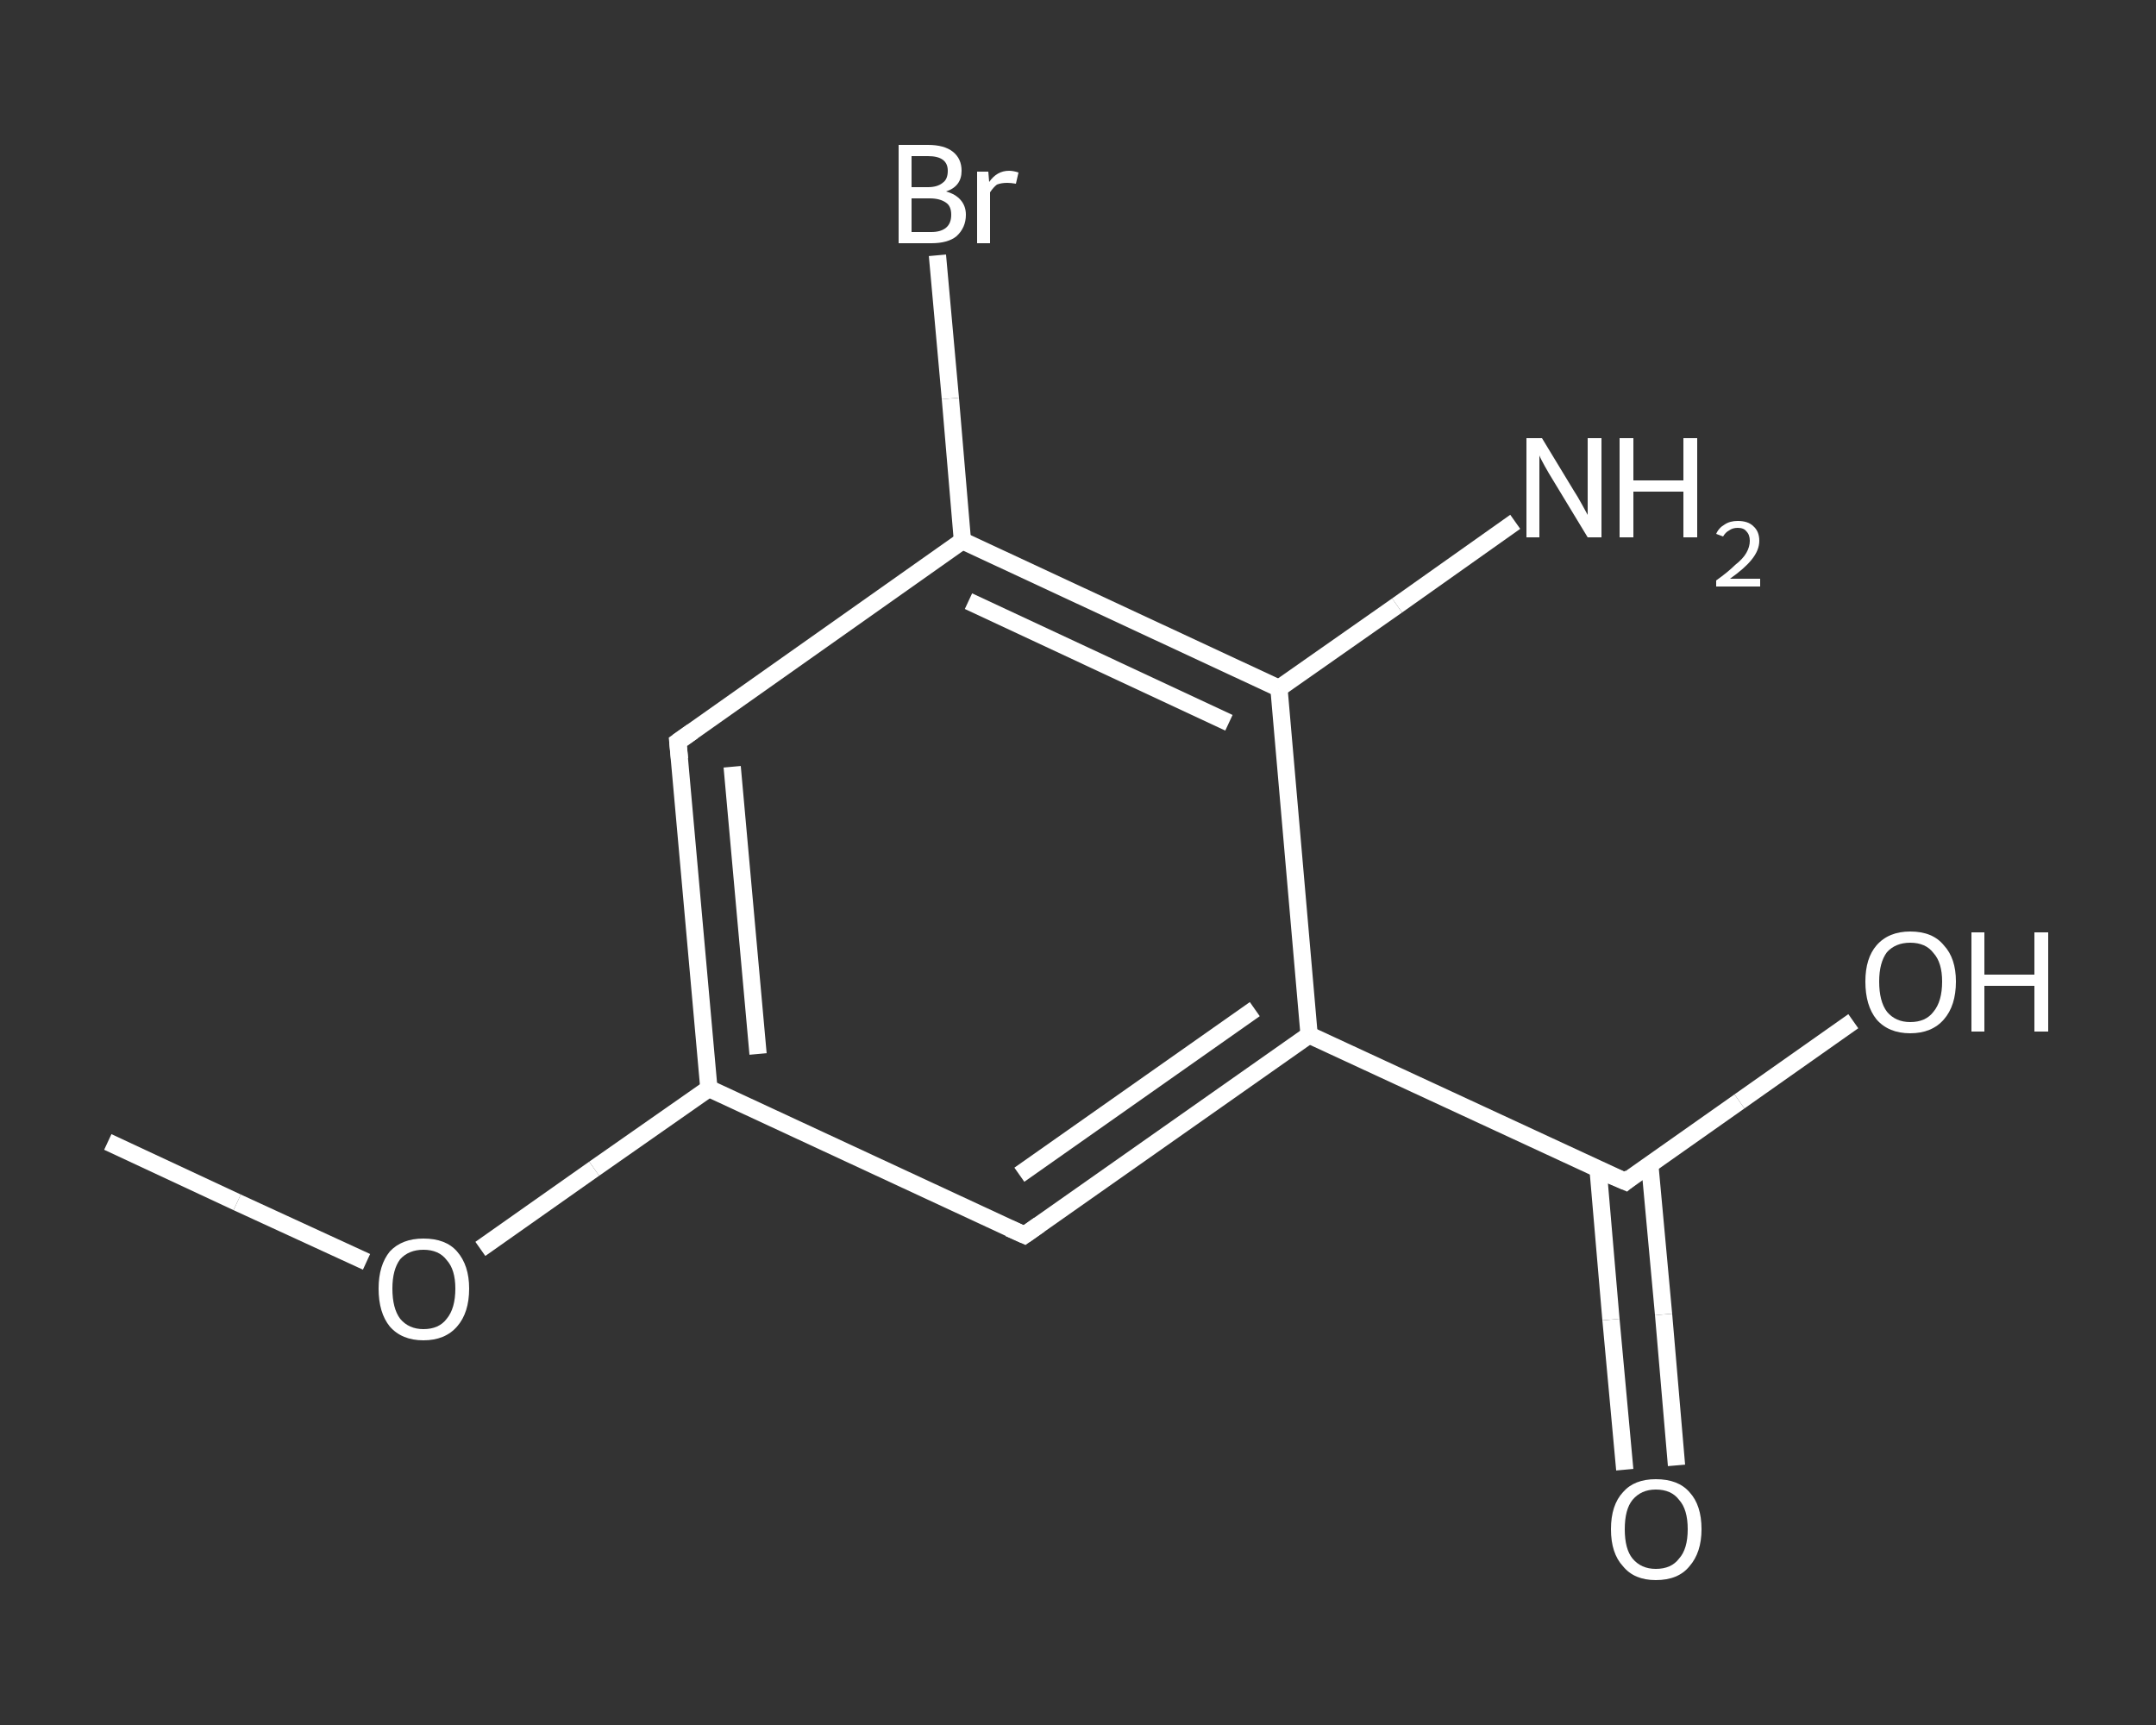 <?xml version='1.0' encoding='iso-8859-1'?>
<svg version='1.1' baseProfile='full'
              xmlns='http://www.w3.org/2000/svg'
                      xmlns:rdkit='http://www.rdkit.org/xml'
                      xmlns:xlink='http://www.w3.org/1999/xlink'
                  xml:space='preserve'
width='250px' height='200px' viewBox='0 0 250 200'>
<rect x="0" y="0" width="250" height="200" fill="#333333" stroke="none"/>
<!-- END OF HEADER -->
<rect style='opacity:1.0;fill:transparent;stroke:none' width='250.0' height='200.0' x='0.0' y='0.0'> </rect>
<path class='bond-0 atom-0 atom-1' d='M 12.5,132.4 L 27.5,139.4' style='fill:none;fill-rule:evenodd;stroke:#FFFFFF;stroke-width:2.0px;stroke-linecap:butt;stroke-linejoin:miter;stroke-opacity:1' />
<path class='bond-0 atom-0 atom-1' d='M 27.5,139.4 L 42.5,146.3' style='fill:none;fill-rule:evenodd;stroke:#FFFFFF;stroke-width:2.0px;stroke-linecap:butt;stroke-linejoin:miter;stroke-opacity:1' />
<path class='bond-1 atom-1 atom-2' d='M 55.7,144.8 L 68.9,135.5' style='fill:none;fill-rule:evenodd;stroke:#FFFFFF;stroke-width:2.0px;stroke-linecap:butt;stroke-linejoin:miter;stroke-opacity:1' />
<path class='bond-1 atom-1 atom-2' d='M 68.9,135.5 L 82.2,126.2' style='fill:none;fill-rule:evenodd;stroke:#FFFFFF;stroke-width:2.0px;stroke-linecap:butt;stroke-linejoin:miter;stroke-opacity:1' />
<path class='bond-2 atom-2 atom-3' d='M 82.2,126.2 L 78.6,86.0' style='fill:none;fill-rule:evenodd;stroke:#FFFFFF;stroke-width:2.0px;stroke-linecap:butt;stroke-linejoin:miter;stroke-opacity:1' />
<path class='bond-2 atom-2 atom-3' d='M 87.9,122.2 L 84.9,88.9' style='fill:none;fill-rule:evenodd;stroke:#FFFFFF;stroke-width:2.0px;stroke-linecap:butt;stroke-linejoin:miter;stroke-opacity:1' />
<path class='bond-3 atom-3 atom-4' d='M 78.6,86.0 L 111.6,62.7' style='fill:none;fill-rule:evenodd;stroke:#FFFFFF;stroke-width:2.0px;stroke-linecap:butt;stroke-linejoin:miter;stroke-opacity:1' />
<path class='bond-4 atom-4 atom-5' d='M 111.6,62.7 L 110.2,46.2' style='fill:none;fill-rule:evenodd;stroke:#FFFFFF;stroke-width:2.0px;stroke-linecap:butt;stroke-linejoin:miter;stroke-opacity:1' />
<path class='bond-4 atom-4 atom-5' d='M 110.2,46.2 L 108.7,29.6' style='fill:none;fill-rule:evenodd;stroke:#FFFFFF;stroke-width:2.0px;stroke-linecap:butt;stroke-linejoin:miter;stroke-opacity:1' />
<path class='bond-5 atom-4 atom-6' d='M 111.6,62.7 L 148.3,79.8' style='fill:none;fill-rule:evenodd;stroke:#FFFFFF;stroke-width:2.0px;stroke-linecap:butt;stroke-linejoin:miter;stroke-opacity:1' />
<path class='bond-5 atom-4 atom-6' d='M 112.3,69.7 L 142.5,83.8' style='fill:none;fill-rule:evenodd;stroke:#FFFFFF;stroke-width:2.0px;stroke-linecap:butt;stroke-linejoin:miter;stroke-opacity:1' />
<path class='bond-6 atom-6 atom-7' d='M 148.3,79.8 L 162.0,70.2' style='fill:none;fill-rule:evenodd;stroke:#FFFFFF;stroke-width:2.0px;stroke-linecap:butt;stroke-linejoin:miter;stroke-opacity:1' />
<path class='bond-6 atom-6 atom-7' d='M 162.0,70.2 L 175.7,60.5' style='fill:none;fill-rule:evenodd;stroke:#FFFFFF;stroke-width:2.0px;stroke-linecap:butt;stroke-linejoin:miter;stroke-opacity:1' />
<path class='bond-7 atom-6 atom-8' d='M 148.3,79.8 L 151.8,120.0' style='fill:none;fill-rule:evenodd;stroke:#FFFFFF;stroke-width:2.0px;stroke-linecap:butt;stroke-linejoin:miter;stroke-opacity:1' />
<path class='bond-8 atom-8 atom-9' d='M 151.8,120.0 L 188.5,137.0' style='fill:none;fill-rule:evenodd;stroke:#FFFFFF;stroke-width:2.0px;stroke-linecap:butt;stroke-linejoin:miter;stroke-opacity:1' />
<path class='bond-9 atom-9 atom-10' d='M 185.3,135.5 L 186.8,153.0' style='fill:none;fill-rule:evenodd;stroke:#FFFFFF;stroke-width:2.0px;stroke-linecap:butt;stroke-linejoin:miter;stroke-opacity:1' />
<path class='bond-9 atom-9 atom-10' d='M 186.8,153.0 L 188.4,170.4' style='fill:none;fill-rule:evenodd;stroke:#FFFFFF;stroke-width:2.0px;stroke-linecap:butt;stroke-linejoin:miter;stroke-opacity:1' />
<path class='bond-9 atom-9 atom-10' d='M 191.3,135.0 L 192.9,152.4' style='fill:none;fill-rule:evenodd;stroke:#FFFFFF;stroke-width:2.0px;stroke-linecap:butt;stroke-linejoin:miter;stroke-opacity:1' />
<path class='bond-9 atom-9 atom-10' d='M 192.9,152.4 L 194.4,169.9' style='fill:none;fill-rule:evenodd;stroke:#FFFFFF;stroke-width:2.0px;stroke-linecap:butt;stroke-linejoin:miter;stroke-opacity:1' />
<path class='bond-10 atom-9 atom-11' d='M 188.5,137.0 L 201.7,127.7' style='fill:none;fill-rule:evenodd;stroke:#FFFFFF;stroke-width:2.0px;stroke-linecap:butt;stroke-linejoin:miter;stroke-opacity:1' />
<path class='bond-10 atom-9 atom-11' d='M 201.7,127.7 L 214.9,118.4' style='fill:none;fill-rule:evenodd;stroke:#FFFFFF;stroke-width:2.0px;stroke-linecap:butt;stroke-linejoin:miter;stroke-opacity:1' />
<path class='bond-11 atom-8 atom-12' d='M 151.8,120.0 L 118.8,143.2' style='fill:none;fill-rule:evenodd;stroke:#FFFFFF;stroke-width:2.0px;stroke-linecap:butt;stroke-linejoin:miter;stroke-opacity:1' />
<path class='bond-11 atom-8 atom-12' d='M 145.5,117.0 L 118.2,136.2' style='fill:none;fill-rule:evenodd;stroke:#FFFFFF;stroke-width:2.0px;stroke-linecap:butt;stroke-linejoin:miter;stroke-opacity:1' />
<path class='bond-12 atom-12 atom-2' d='M 118.8,143.2 L 82.2,126.2' style='fill:none;fill-rule:evenodd;stroke:#FFFFFF;stroke-width:2.0px;stroke-linecap:butt;stroke-linejoin:miter;stroke-opacity:1' />
<path d='M 78.8,88.0 L 78.6,86.0 L 80.3,84.8' style='fill:none;stroke:#FFFFFF;stroke-width:2.0px;stroke-linecap:butt;stroke-linejoin:miter;stroke-opacity:1;' />
<path d='M 186.6,136.2 L 188.5,137.0 L 189.1,136.5' style='fill:none;stroke:#FFFFFF;stroke-width:2.0px;stroke-linecap:butt;stroke-linejoin:miter;stroke-opacity:1;' />
<path d='M 120.5,142.0 L 118.8,143.2 L 117.0,142.4' style='fill:none;stroke:#FFFFFF;stroke-width:2.0px;stroke-linecap:butt;stroke-linejoin:miter;stroke-opacity:1;' />
<path class='atom-1' d='M 43.9 149.4
Q 43.9 146.7, 45.2 145.1
Q 46.6 143.6, 49.1 143.6
Q 51.7 143.6, 53.0 145.1
Q 54.4 146.7, 54.4 149.4
Q 54.4 152.2, 53.0 153.8
Q 51.6 155.4, 49.1 155.4
Q 46.6 155.4, 45.2 153.8
Q 43.9 152.2, 43.9 149.4
M 49.1 154.1
Q 50.9 154.1, 51.8 152.9
Q 52.8 151.7, 52.8 149.4
Q 52.8 147.2, 51.8 146.1
Q 50.9 144.9, 49.1 144.9
Q 47.4 144.9, 46.4 146.0
Q 45.5 147.2, 45.5 149.4
Q 45.5 151.7, 46.4 152.9
Q 47.4 154.1, 49.1 154.1
' fill='#FFFFFF'/>
<path class='atom-5' d='M 109.7 22.2
Q 110.8 22.5, 111.4 23.2
Q 112.0 23.9, 112.0 24.9
Q 112.0 26.4, 110.9 27.4
Q 109.9 28.2, 108.0 28.2
L 104.2 28.2
L 104.2 16.8
L 107.6 16.8
Q 109.5 16.8, 110.5 17.6
Q 111.5 18.4, 111.5 19.8
Q 111.5 21.6, 109.7 22.2
M 105.7 18.1
L 105.7 21.7
L 107.6 21.7
Q 108.7 21.7, 109.3 21.2
Q 109.9 20.8, 109.9 19.8
Q 109.9 18.1, 107.6 18.1
L 105.7 18.1
M 108.0 26.9
Q 109.1 26.9, 109.7 26.4
Q 110.3 25.9, 110.3 24.9
Q 110.3 23.9, 109.7 23.5
Q 109.0 23.0, 107.8 23.0
L 105.7 23.0
L 105.7 26.9
L 108.0 26.9
' fill='#FFFFFF'/>
<path class='atom-5' d='M 114.6 19.9
L 114.7 21.1
Q 115.6 19.8, 117.0 19.8
Q 117.5 19.8, 118.1 20.0
L 117.8 21.3
Q 117.2 21.2, 116.8 21.2
Q 116.1 21.2, 115.6 21.4
Q 115.2 21.7, 114.8 22.3
L 114.8 28.2
L 113.3 28.2
L 113.3 19.9
L 114.6 19.9
' fill='#FFFFFF'/>
<path class='atom-7' d='M 178.8 50.8
L 182.5 56.9
Q 182.9 57.5, 183.5 58.6
Q 184.1 59.7, 184.1 59.7
L 184.1 50.8
L 185.7 50.8
L 185.7 62.3
L 184.1 62.3
L 180.1 55.7
Q 179.6 54.9, 179.1 54.0
Q 178.6 53.1, 178.5 52.8
L 178.5 62.3
L 177.0 62.3
L 177.0 50.8
L 178.8 50.8
' fill='#FFFFFF'/>
<path class='atom-7' d='M 187.8 50.8
L 189.4 50.8
L 189.4 55.7
L 195.2 55.7
L 195.2 50.8
L 196.8 50.8
L 196.8 62.3
L 195.2 62.3
L 195.2 57.0
L 189.4 57.0
L 189.4 62.3
L 187.8 62.3
L 187.8 50.8
' fill='#FFFFFF'/>
<path class='atom-7' d='M 199.0 61.9
Q 199.3 61.2, 200.0 60.8
Q 200.6 60.4, 201.5 60.4
Q 202.7 60.4, 203.3 61.0
Q 204.0 61.6, 204.0 62.7
Q 204.0 63.8, 203.1 64.9
Q 202.3 65.9, 200.6 67.1
L 204.1 67.1
L 204.1 68.0
L 199.0 68.0
L 199.0 67.3
Q 200.4 66.3, 201.2 65.5
Q 202.1 64.8, 202.5 64.1
Q 202.9 63.4, 202.9 62.7
Q 202.9 62.0, 202.5 61.6
Q 202.2 61.2, 201.5 61.2
Q 200.9 61.2, 200.5 61.5
Q 200.1 61.7, 199.8 62.2
L 199.0 61.9
' fill='#FFFFFF'/>
<path class='atom-10' d='M 186.8 177.3
Q 186.8 174.5, 188.2 173.0
Q 189.5 171.5, 192.0 171.5
Q 194.6 171.5, 195.9 173.0
Q 197.3 174.5, 197.3 177.3
Q 197.3 180.0, 195.9 181.6
Q 194.6 183.2, 192.0 183.2
Q 189.5 183.2, 188.2 181.6
Q 186.8 180.1, 186.8 177.3
M 192.0 181.9
Q 193.8 181.9, 194.7 180.7
Q 195.7 179.6, 195.7 177.3
Q 195.7 175.0, 194.7 173.9
Q 193.8 172.7, 192.0 172.7
Q 190.3 172.7, 189.3 173.9
Q 188.4 175.0, 188.4 177.3
Q 188.4 179.6, 189.3 180.7
Q 190.3 181.9, 192.0 181.9
' fill='#FFFFFF'/>
<path class='atom-11' d='M 216.3 113.8
Q 216.3 111.1, 217.6 109.6
Q 219.0 108.0, 221.5 108.0
Q 224.1 108.0, 225.4 109.6
Q 226.8 111.1, 226.8 113.8
Q 226.8 116.6, 225.4 118.2
Q 224.0 119.8, 221.5 119.8
Q 219.0 119.8, 217.6 118.2
Q 216.3 116.6, 216.3 113.8
M 221.5 118.5
Q 223.3 118.5, 224.2 117.3
Q 225.2 116.1, 225.2 113.8
Q 225.2 111.6, 224.2 110.5
Q 223.3 109.3, 221.5 109.3
Q 219.8 109.3, 218.8 110.4
Q 217.9 111.6, 217.9 113.8
Q 217.9 116.1, 218.8 117.3
Q 219.8 118.5, 221.5 118.5
' fill='#FFFFFF'/>
<path class='atom-11' d='M 228.6 108.1
L 230.1 108.1
L 230.1 113.0
L 235.9 113.0
L 235.9 108.1
L 237.5 108.1
L 237.5 119.6
L 235.9 119.6
L 235.9 114.3
L 230.1 114.3
L 230.1 119.6
L 228.6 119.6
L 228.6 108.1
' fill='#FFFFFF'/>
</svg>
